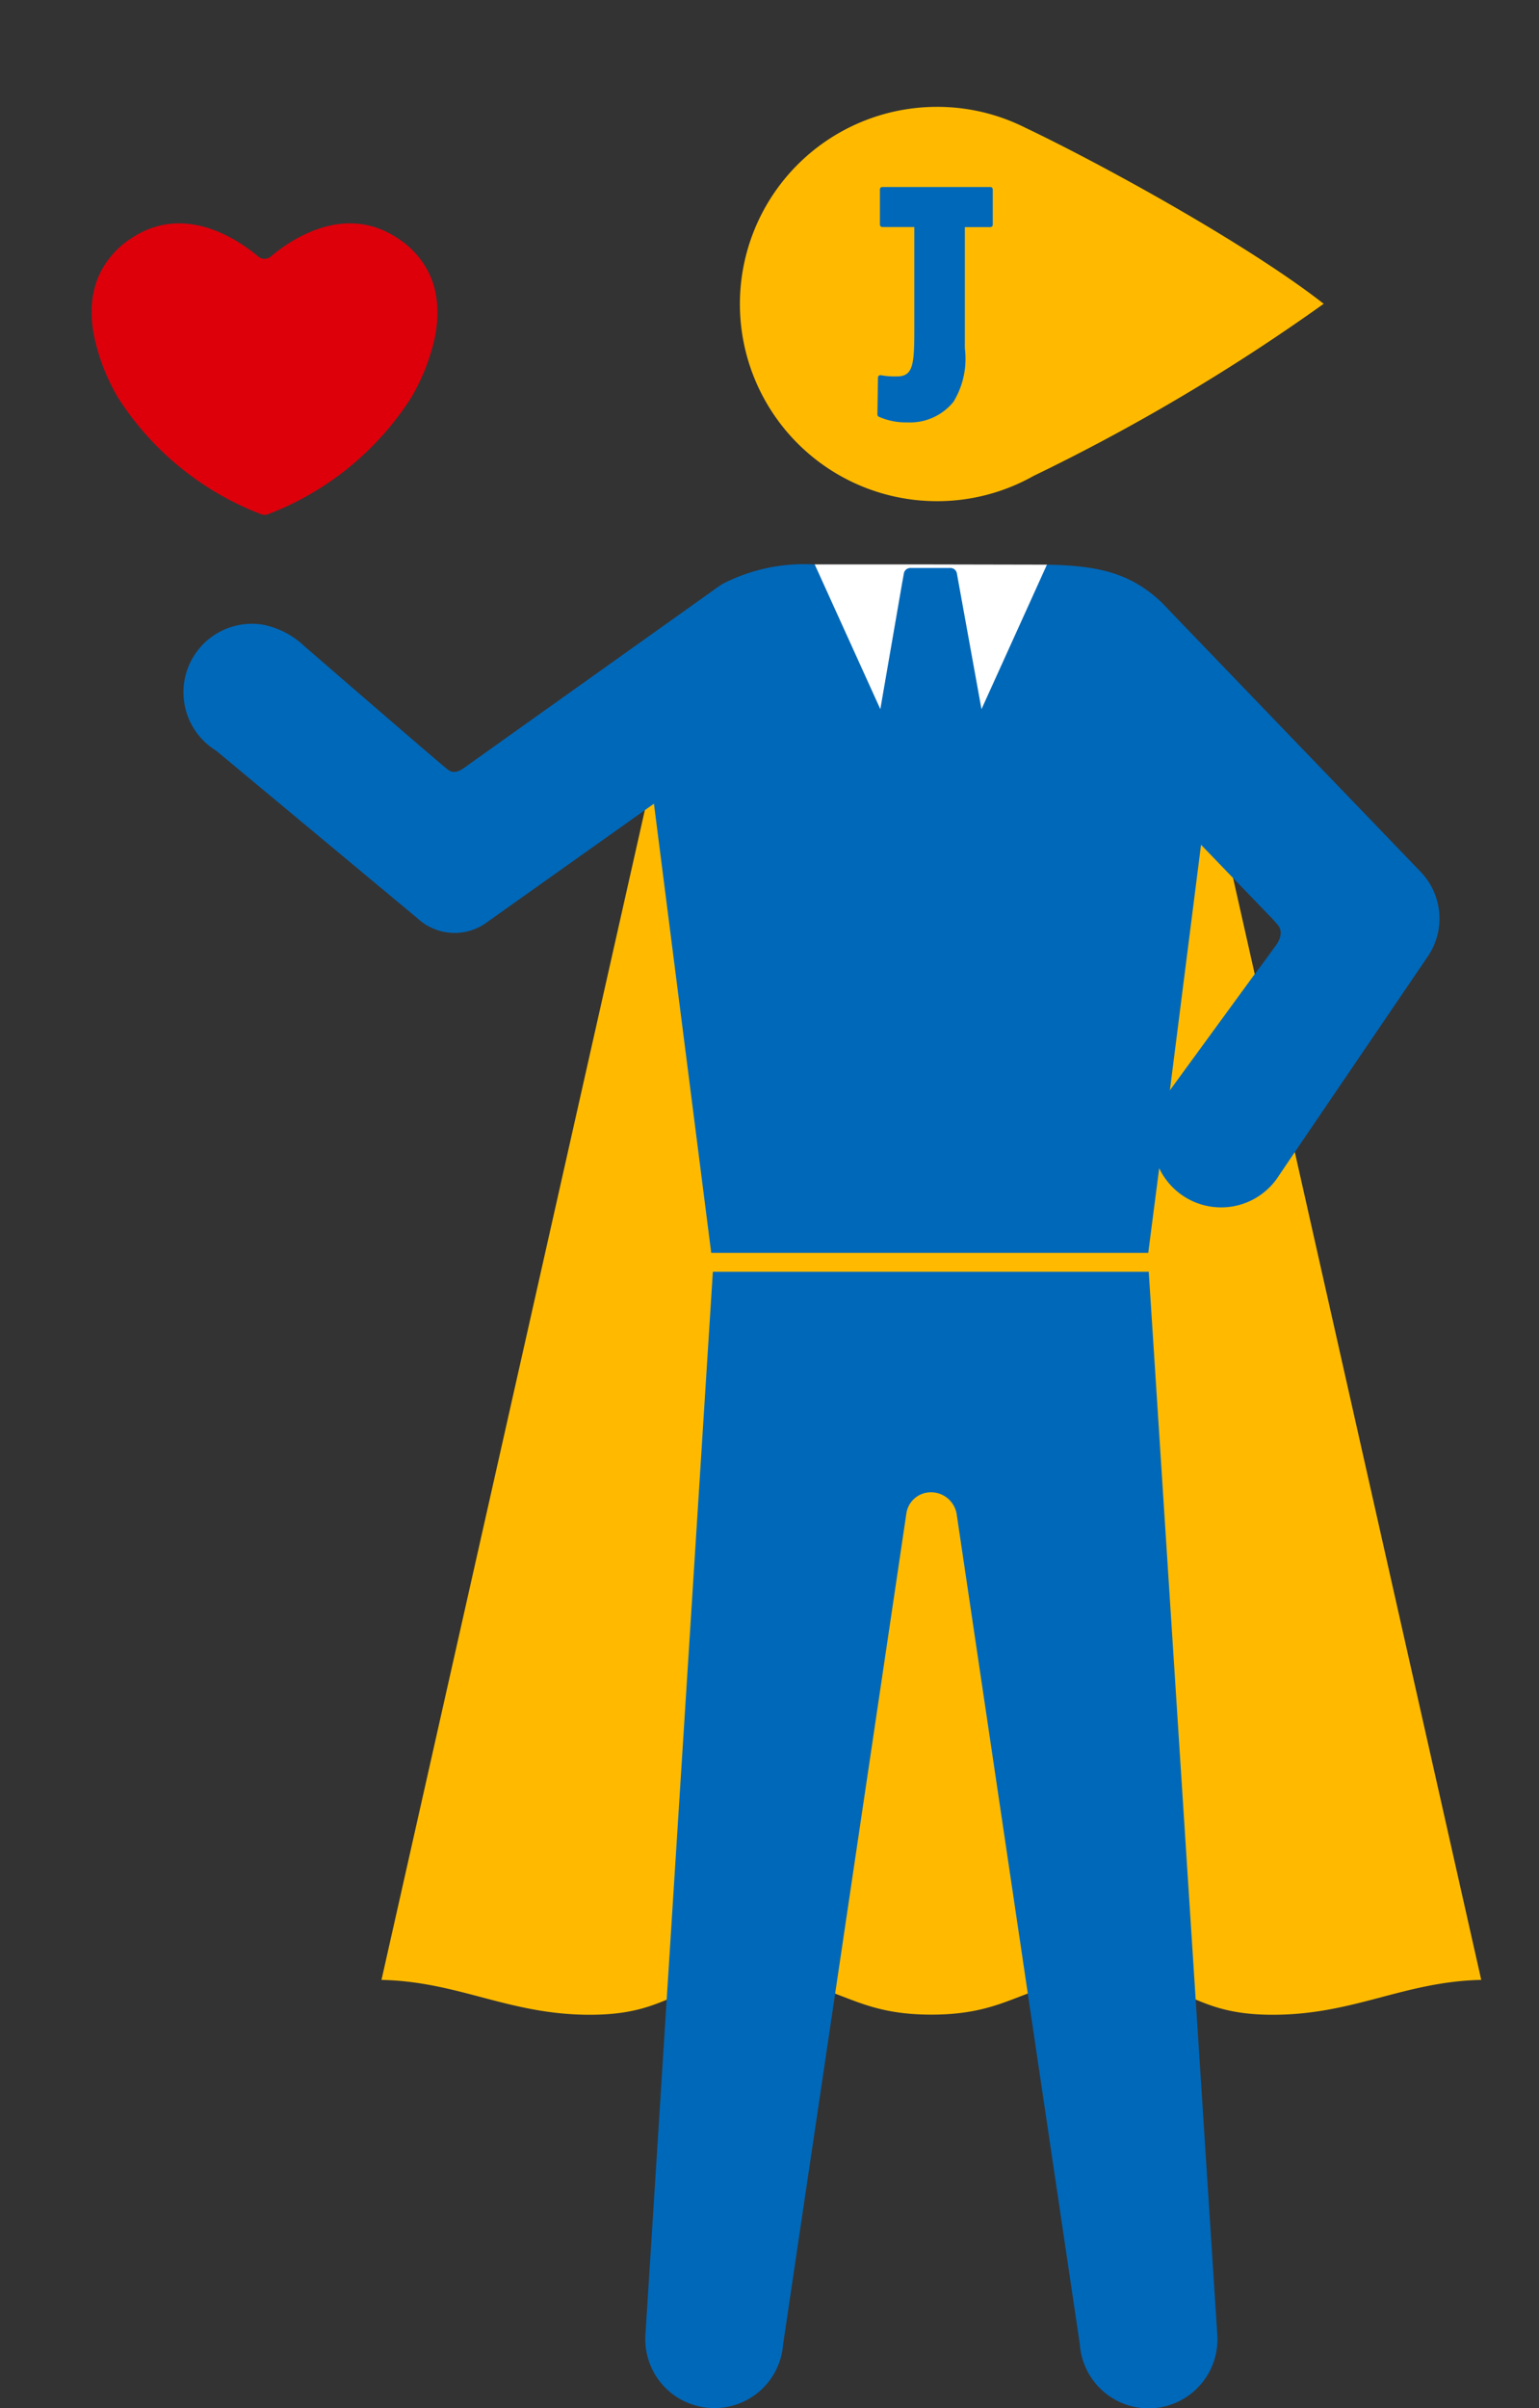 <svg xmlns="http://www.w3.org/2000/svg" width="79.972" height="125.092" viewBox="0 0 79.972 125.092">
  <rect x="0" y="0" width="79.972" height="125.092" fill="#333333" stroke="none"/>
  <g id="グループ_3246" data-name="グループ 3246" transform="translate(510.568 -151.372)">
    <g id="グループ_3242" data-name="グループ 3242" transform="translate(-505.812 162.975)">
      <path id="パス_4881" data-name="パス 4881" d="M-485.525,173.015c0-.054-.005-.107-.009-.161s-.007-.093-.012-.138-.013-.113-.02-.169-.011-.085-.018-.128c-.011-.061-.022-.123-.034-.184-.008-.037-.016-.074-.023-.109-.016-.07-.034-.138-.054-.208-.007-.028-.015-.055-.023-.084-.024-.08-.051-.158-.08-.238-.007-.015-.011-.032-.017-.048-.036-.093-.075-.184-.118-.277l0-.005a4.542,4.542,0,0,0-1.651-1.859c-2.807-1.873-5.641.143-6.588.946a.509.509,0,0,1-.662,0c-.947-.8-3.78-2.819-6.587-.946a4.539,4.539,0,0,0-1.651,1.859v0q-.064.138-.119.28l-.016.045c-.03.079-.057.159-.081.241-.007.028-.015.053-.023.081-.019.07-.038.139-.054.21-.008.034-.015.07-.022.106-.013.063-.025.124-.035.186-.007.044-.013.085-.019.126-.007.058-.014.114-.02.171s-.008.091-.012.136-.007.109-.009.163,0,.093,0,.14,0,.109,0,.163,0,.088,0,.132.005.117.009.175c0,.039.005.077.009.116.005.065.011.128.019.194,0,.029.007.059.011.091.009.073.02.148.032.223,0,.017.006.036.009.053.015.09.031.177.049.265v0a10.674,10.674,0,0,0,1.226,3.118,15.314,15.314,0,0,0,7.452,6.063.523.523,0,0,0,.336,0,15.314,15.314,0,0,0,7.451-6.063,10.646,10.646,0,0,0,1.225-3.116v-.007c.018-.087.034-.173.048-.261,0-.019.006-.038.009-.056.011-.075.021-.148.031-.22,0-.031.007-.063.011-.094.007-.063.013-.127.018-.19,0-.04.007-.079.009-.119,0-.058.006-.114.008-.172s0-.091,0-.136,0-.108,0-.161S-485.523,173.061-485.525,173.015Z" transform="translate(503.492 -168.634)" fill="#dd000b"/>
    </g>
    <g id="グループ_3245" data-name="グループ 3245" transform="translate(-501.034 156.922)">
      <path id="パス_4882" data-name="パス 4882" d="M-423.034,169.858c-3.912-3.061-11.466-7.221-15.495-9.141a10.192,10.192,0,0,0-4.6-1.089,10.242,10.242,0,0,0-10.241,10.241,10.242,10.242,0,0,0,10.241,10.241,10.2,10.2,0,0,0,5.015-1.31A103.105,103.105,0,0,0-423.034,169.858Z" transform="translate(482.284 -159.628)" fill="#ffba00"/>
      <path id="パス_4883" data-name="パス 4883" d="M-436.872,165.821h-5.613a.129.129,0,0,0-.091.036.125.125,0,0,0-.036.089v1.83a.127.127,0,0,0,.127.126h1.66l0,5.231c0,1.879-.044,2.527-.9,2.527h-.034a4.07,4.07,0,0,1-.807-.063.128.128,0,0,0-.1.027.13.13,0,0,0-.048.1l-.029,1.912a.127.127,0,0,0,.073.118,3.447,3.447,0,0,0,1.489.293h0a2.9,2.9,0,0,0,2.393-1.071,4.3,4.3,0,0,0,.588-2.782l0-6.289h1.324a.127.127,0,0,0,.127-.126v-1.83A.126.126,0,0,0-436.872,165.821Z" transform="translate(478.802 -161.658)" fill="#0068b9"/>
      <g id="グループ_3243" data-name="グループ 3243" transform="translate(10.284 23.771)">
        <path id="パス_4884" data-name="パス 4884" d="M-466.947,206.2a23.768,23.768,0,0,1,.694-2.385c1.578-4.643,7.381-7.482,13.744-7.482s12.168,2.839,13.746,7.482a23.431,23.431,0,0,1,.693,2.385l14.138,62.75c-4.013.085-6.612,1.811-10.829,1.811-4.321,0-4.321-1.845-8.645-1.845s-4.781,1.838-9.1,1.838-4.781-1.838-9.1-1.838-4.322,1.845-8.645,1.845c-4.215,0-6.813-1.726-10.829-1.811Z" transform="translate(481.085 -195.431)" fill="#ffba00"/>
        <path id="パス_4885" data-name="パス 4885" d="M-435.509,195c-.513,1.138-6.051,13.34-6.051,13.34l-6.054-13.353c.68,0,5.831,0,5.831,0Z" transform="translate(470.113 -194.991)" fill="#fff"/>
        <path id="パス_4886" data-name="パス 4886" d="M-460.674,304.813v-.007h0l3.5-55.166,22.651,0,3.56,55.179h0v.007a3.585,3.585,0,0,1-3.3,3.842,3.584,3.584,0,0,1-3.84-3.305v-.007h0l-6.4-43.119h0a1.349,1.349,0,0,0-1.342-1.142,1.283,1.283,0,0,0-1.271,1.089l-6.406,43.162h0v.007a3.58,3.58,0,0,1-3.839,3.3A3.581,3.581,0,0,1-460.674,304.813Z" transform="translate(474.398 -212.903)" fill="#0068b9"/>
        <path id="パス_4887" data-name="パス 4887" d="M-400.774,218.711l-.036-.038Z" transform="translate(454.771 -202.754)" fill="#0068b9"/>
      </g>
      <g id="グループ_3244" data-name="グループ 3244" transform="translate(0 23.771)">
        <path id="パス_4888" data-name="パス 4888" d="M-432.081,210.972h0l-.022-.024-.036-.038-13.1-13.618c-.185-.2-.3-.315-.3-.315-1.664-1.59-3.411-1.93-5.977-1.976l-.718,1.587-2.682,5.919-1.191-6.565-.09-.5a.341.341,0,0,0-.325-.27h-2.1a.343.343,0,0,0-.325.27l-.092.507-1.134,6.556-2.683-5.914-.726-1.6A9.243,9.243,0,0,0-468.371,196c-.025.011-.365.242-.481.332l-12.778,9.1c-.315.232-.666.5-1.036.2-.588-.469-7.462-6.422-7.462-6.422a4.317,4.317,0,0,0-2.171-1.1,3.557,3.557,0,0,0-4.046,2.991,3.556,3.556,0,0,0,1.658,3.56l10.453,8.7a2.835,2.835,0,0,0,3.664.182l8.633-6.127,2.977,23.331,22.709,0,.569-4.4a3.56,3.56,0,0,0,3.219,2.038,3.554,3.554,0,0,0,3.007-1.659h0l.8-1.182,6.93-10.192h0a3.491,3.491,0,0,0,.592-1.631A3.49,3.49,0,0,0-432.081,210.972Zm-7.548,3.82c-.35.475-.634.885-1.143,1.548-.03.039-4.355,5.963-4.355,5.963l1.619-12.754,1.573,1.632,2.113,2.189c.1.114.231.253.31.35C-439.282,214-439.331,214.387-439.629,214.792Z" transform="translate(496.384 -194.991)" fill="#0068b9"/>
      </g>
    </g>
    <rect id="長方形_881" data-name="長方形 881" width="79.972" height="59.829" transform="translate(-510.568 151.372)" fill="none"/>
  </g>
</svg>

